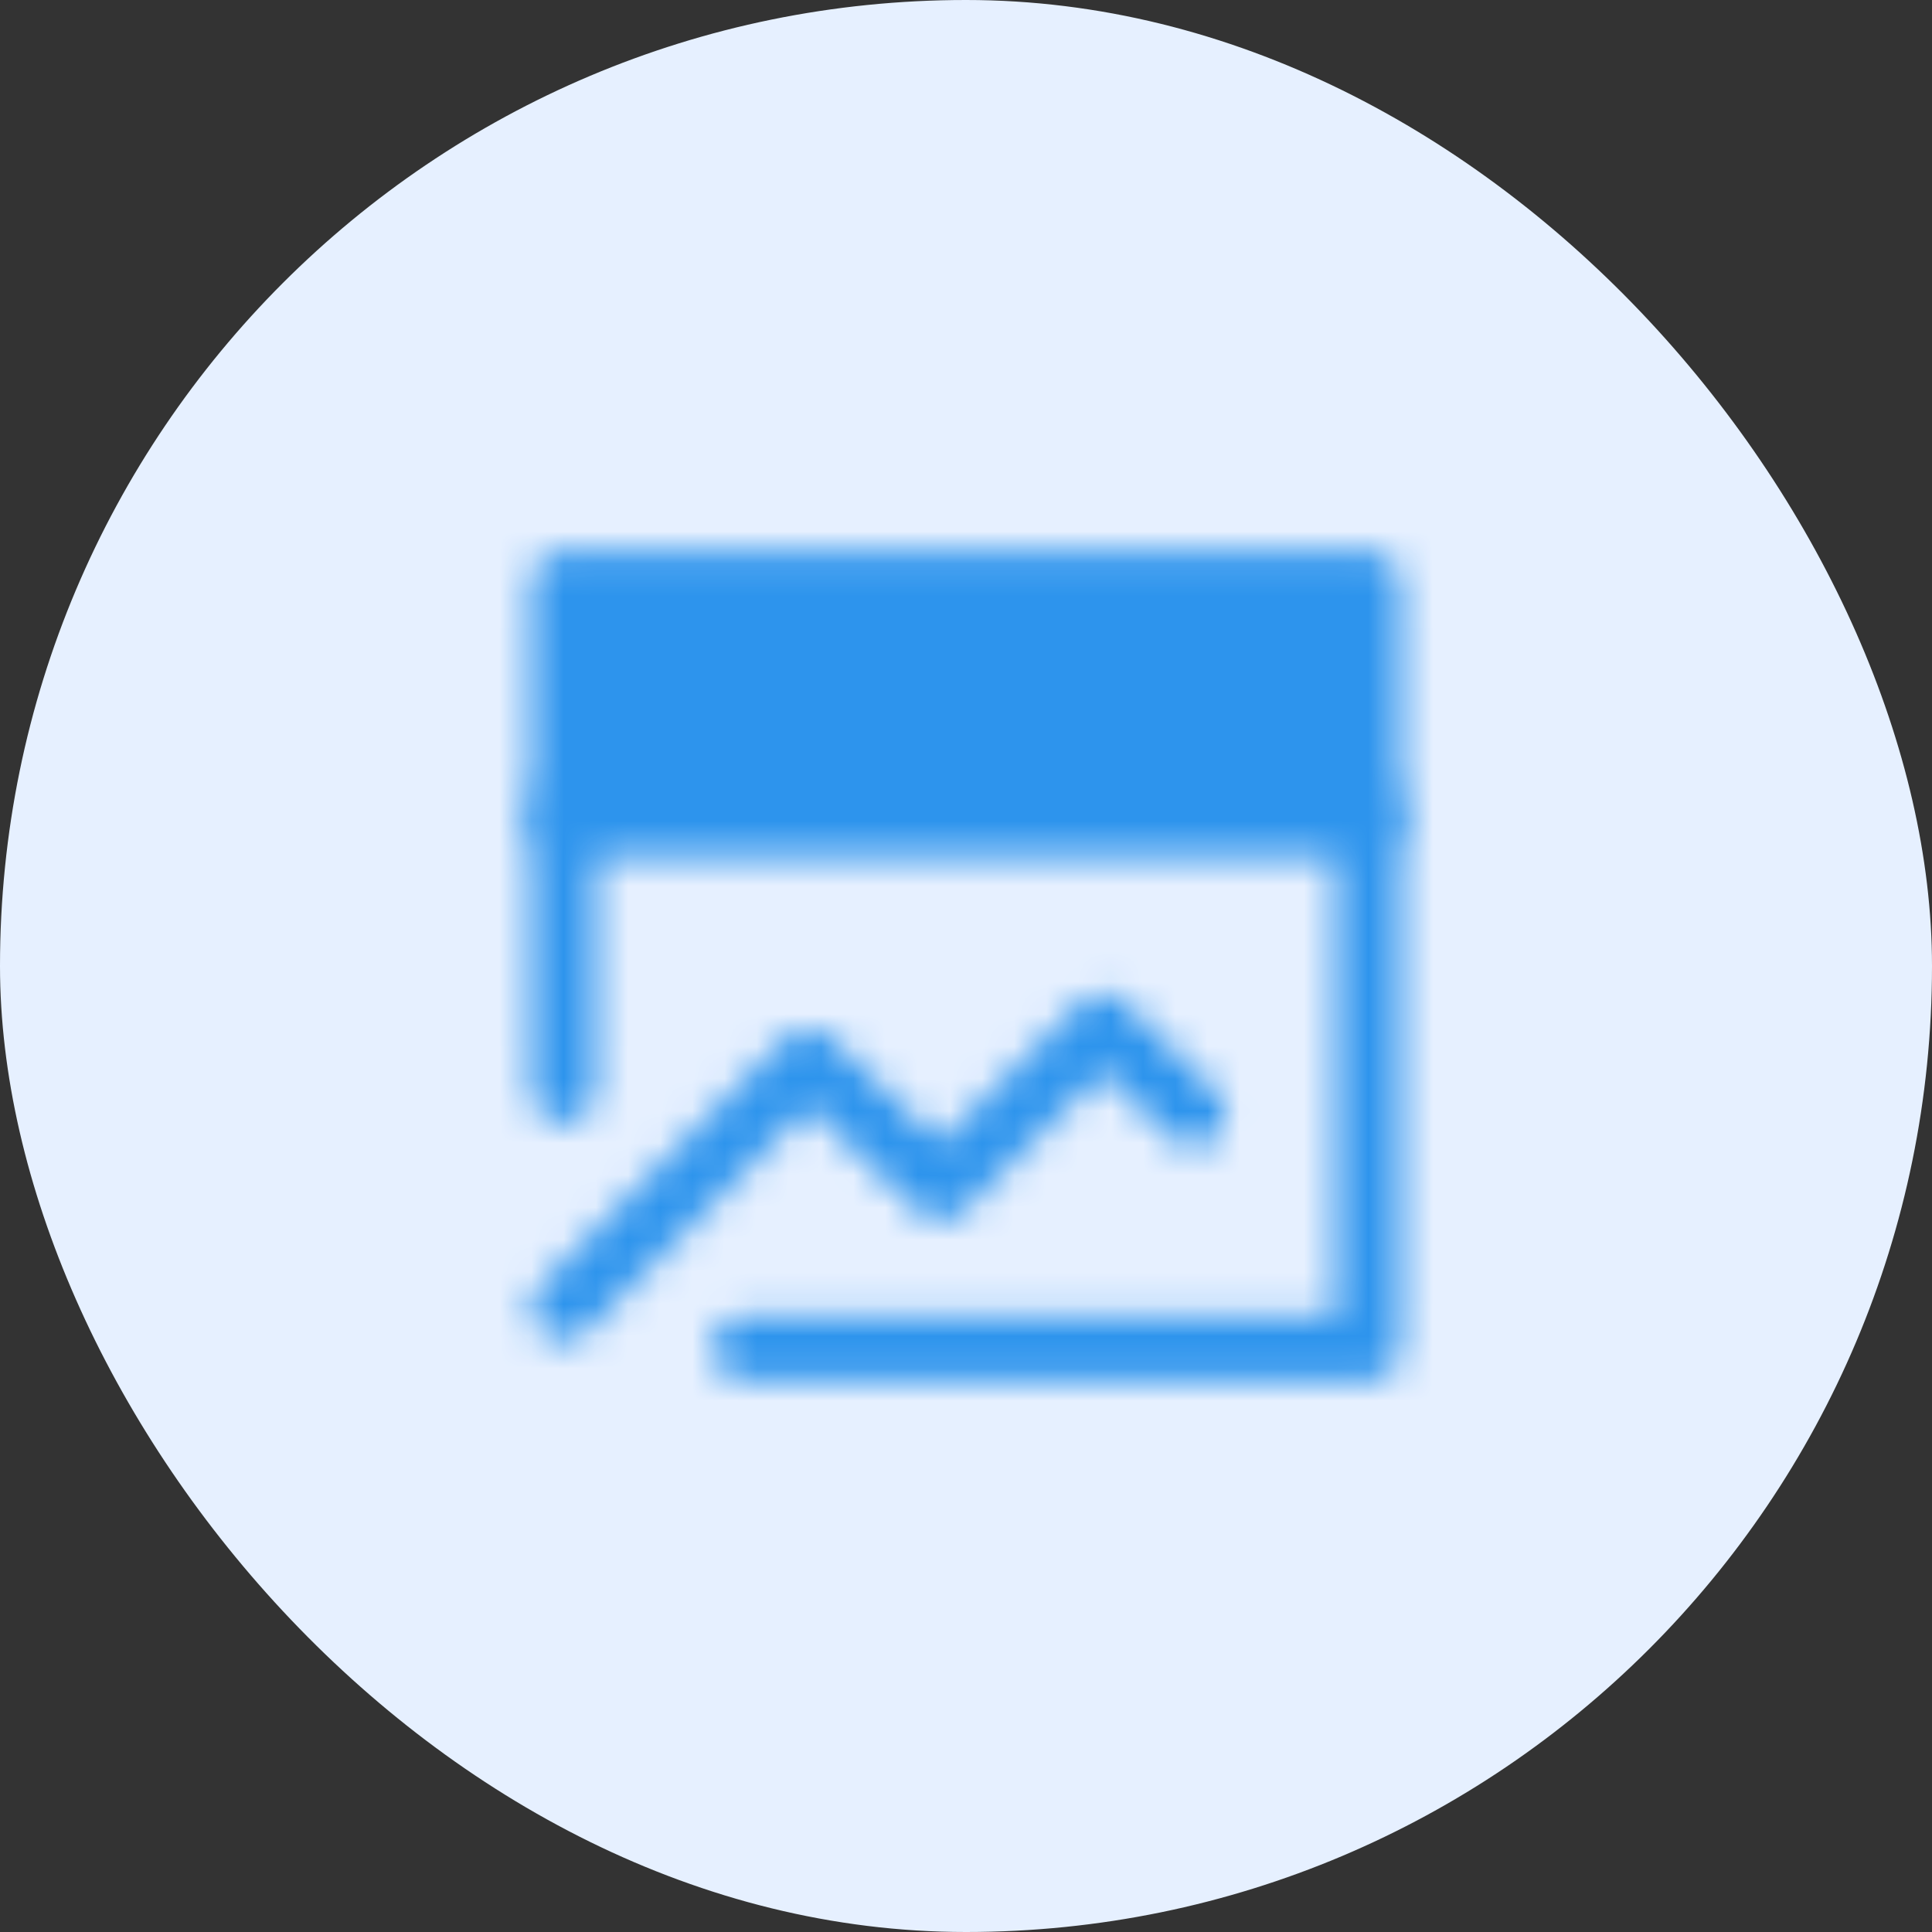 <svg width="60" height="60" viewBox="0 0 60 60" fill="none" xmlns="http://www.w3.org/2000/svg">
<rect x="0" y="0" width="60" height="60" fill="#333333" stroke="none"/>
<rect width="60" height="60" rx="30" fill="#E6F0FF"/>
<mask id="mask0_3457_5180" style="mask-type:luminance" maskUnits="userSpaceOnUse" x="16" y="17" width="28" height="26">
<path d="M42.5 18.125H17.5V25.625H42.5V18.125Z" fill="white" stroke="white" stroke-width="2" stroke-linejoin="round"/>
<path d="M17.5 40.644L25.11 32.956L29.222 36.894L34.249 31.875L37.049 34.605" stroke="white" stroke-width="2" stroke-linecap="round" stroke-linejoin="round"/>
<path d="M42.5 25.108V41.358M17.5 25.108V33.858M23.135 41.875H42.5" stroke="white" stroke-width="2" stroke-linecap="round"/>
<path d="M25.625 21.875H38.75M21.25 21.873H21.875" stroke="black" stroke-width="2" stroke-linecap="round"/>
</mask>
<g mask="url(#mask0_3457_5180)">
<path d="M15 15H45V45H15V15Z" fill="#2D94ED"/>
</g>
</svg>
